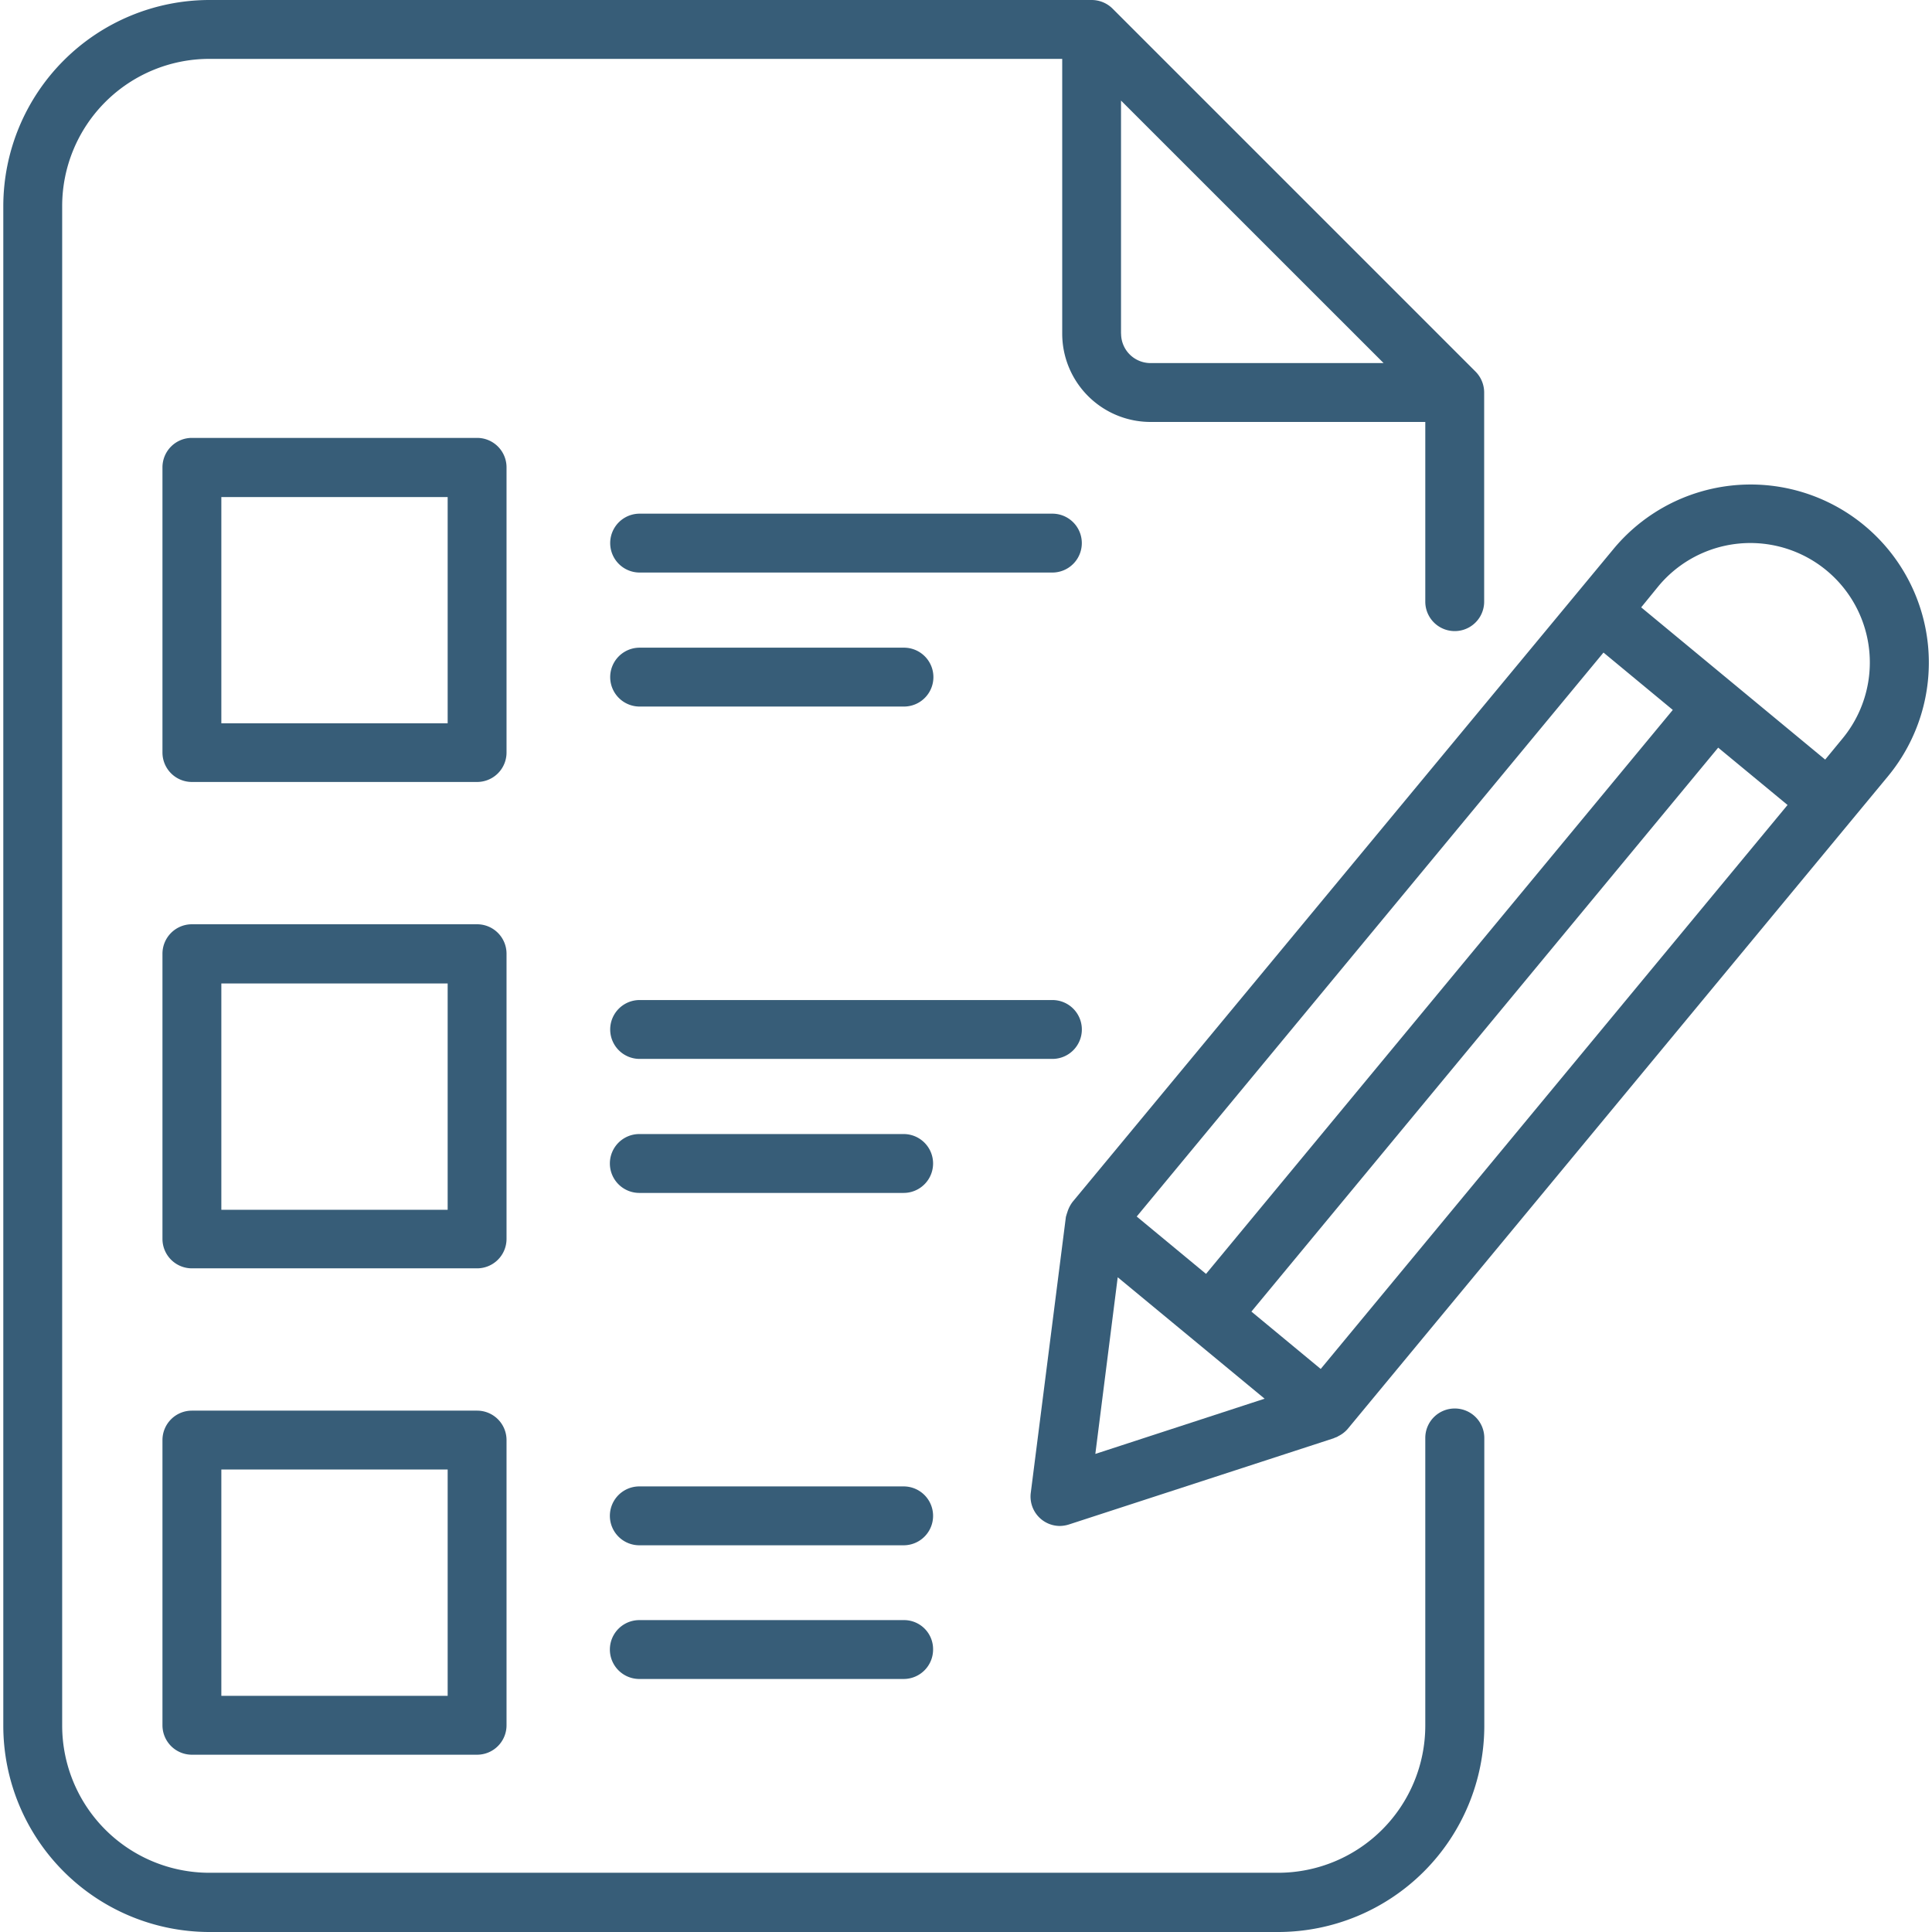 <svg xmlns="http://www.w3.org/2000/svg" xmlns:xlink="http://www.w3.org/1999/xlink" width="55" height="55" viewBox="0 0 55 55">
  <defs>
    <clipPath id="clip-path">
      <path id="Path_3531" data-name="Path 3531" d="M0,0H55V55H0Z" transform="translate(1281 12325)" fill="#375d78" opacity="0.331"/>
    </clipPath>
  </defs>
  <g id="Mask_Group_34" data-name="Mask Group 34" transform="translate(-1281 -12325)" clip-path="url(#clip-path)">
    <g id="checklist" transform="translate(1279.688 12323.69)">
      <g id="Group_1513" data-name="Group 1513">
        <path id="Path_3639" data-name="Path 3639" d="M15.732,14.614a.838.838,0,0,0-.838-.838H6.775a.838.838,0,0,0-.838.838v8.119a.838.838,0,0,0,.838.838h8.119a.838.838,0,0,0,.838-.838ZM14.056,21.9H7.613V15.461h6.443Z" fill="#375d78"/>
      </g>
      <g id="Group_1514" data-name="Group 1514">
        <path id="Path_3640" data-name="Path 3640" d="M15.732,28.46a.838.838,0,0,0-.838-.838H6.775a.838.838,0,0,0-.838.838v8.119a.838.838,0,0,0,.838.838h8.119a.838.838,0,0,0,.838-.838Zm-1.676,7.29H7.613V29.307h6.443Z" fill="#375d78"/>
      </g>
      <g id="Group_1515" data-name="Group 1515">
        <path id="Path_3641" data-name="Path 3641" d="M14.894,41.468H6.775a.838.838,0,0,0-.838.838v8.119a.838.838,0,0,0,.838.838h8.119a.838.838,0,0,0,.838-.838V42.306A.838.838,0,0,0,14.894,41.468Zm-.838,8.119H7.613V43.144h6.443Z" fill="#375d78"/>
      </g>
      <g id="Group_1516" data-name="Group 1516">
        <path id="Path_3642" data-name="Path 3642" d="M31.271,15.933H19.521a.838.838,0,1,0,0,1.676H31.271a.838.838,0,1,0,0-1.676Z" fill="#375d78"/>
      </g>
      <g id="Group_1517" data-name="Group 1517">
        <path id="Path_3643" data-name="Path 3643" d="M19.521,21.424h7.525a.838.838,0,0,0,0-1.676H19.521a.838.838,0,0,0,0,1.676Z" fill="#375d78"/>
      </g>
      <g id="Group_1518" data-name="Group 1518">
        <path id="Path_3644" data-name="Path 3644" d="M32.11,30.617a.838.838,0,0,0-.838-.838H19.521a.838.838,0,0,0,0,1.676H31.271A.838.838,0,0,0,32.11,30.617Z" fill="#375d78"/>
      </g>
      <g id="Group_1519" data-name="Group 1519">
        <path id="Path_3645" data-name="Path 3645" d="M27.037,33.594H19.512a.838.838,0,1,0,0,1.676h7.525a.838.838,0,1,0,0-1.676Z" fill="#375d78"/>
      </g>
      <g id="Group_1520" data-name="Group 1520">
        <path id="Path_3646" data-name="Path 3646" d="M27.037,43.625H19.512a.838.838,0,1,0,0,1.676h7.525a.838.838,0,1,0,0-1.676Z" fill="#375d78"/>
      </g>
      <g id="Group_1521" data-name="Group 1521">
        <path id="Path_3647" data-name="Path 3647" d="M27.037,47.431H19.512a.838.838,0,1,0,0,1.676h7.525a.838.838,0,0,0,.838-.838.827.827,0,0,0-.838-.838Z" fill="#375d78"/>
      </g>
      <g id="Group_1522" data-name="Group 1522">
        <path id="Path_3648" data-name="Path 3648" d="M56.2,19.7a5.072,5.072,0,0,0-8.957-2.759L31.848,35.523a.943.943,0,0,0-.14.262l-.026.079c-.009.026-.017.061-.026.087l-1,7.857a.837.837,0,0,0,.829.943.914.914,0,0,0,.262-.044l7.534-2.453a.426.426,0,0,1,.061-.026.261.261,0,0,0,.07-.035.84.84,0,0,0,.262-.2L55.061,23.406A5.079,5.079,0,0,0,56.2,19.7ZM38.91,40.281l-1.973-1.633L50.225,22.594,52.2,24.226Zm-5.238-4.339L46.96,19.887l1.973,1.633L35.645,37.575Zm-.541,1.729,4.182,3.457L32.494,42.7ZM53.76,22.34l-.489.594L48.033,18.6,48.522,18A3.4,3.4,0,0,1,53.76,22.34Z" fill="#375d78"/>
      </g>
      <g id="Group_1523" data-name="Group 1523">
        <path id="Path_3649" data-name="Path 3649" d="M42.725,41.407a.838.838,0,0,0-.838.838v8.189a4.192,4.192,0,0,1-4.19,4.19H7.272a4.192,4.192,0,0,1-4.19-4.19V7.176a4.192,4.192,0,0,1,4.19-4.19H31.551v7.822a2.515,2.515,0,0,0,2.514,2.514h7.822v5.116a.838.838,0,0,0,1.676,0V12.484a.847.847,0,0,0-.244-.594L32.983,1.554a.847.847,0,0,0-.594-.244H7.272A5.874,5.874,0,0,0,1.406,7.176V50.443A5.874,5.874,0,0,0,7.272,56.31H37.7a5.874,5.874,0,0,0,5.867-5.867V42.254a.84.84,0,0,0-.838-.847Zm-9.5-30.6V4.173L40.7,11.646H34.065a.838.838,0,0,1-.838-.838Z" fill="#375d78"/>
      </g>
    </g>
  </g>
</svg>
